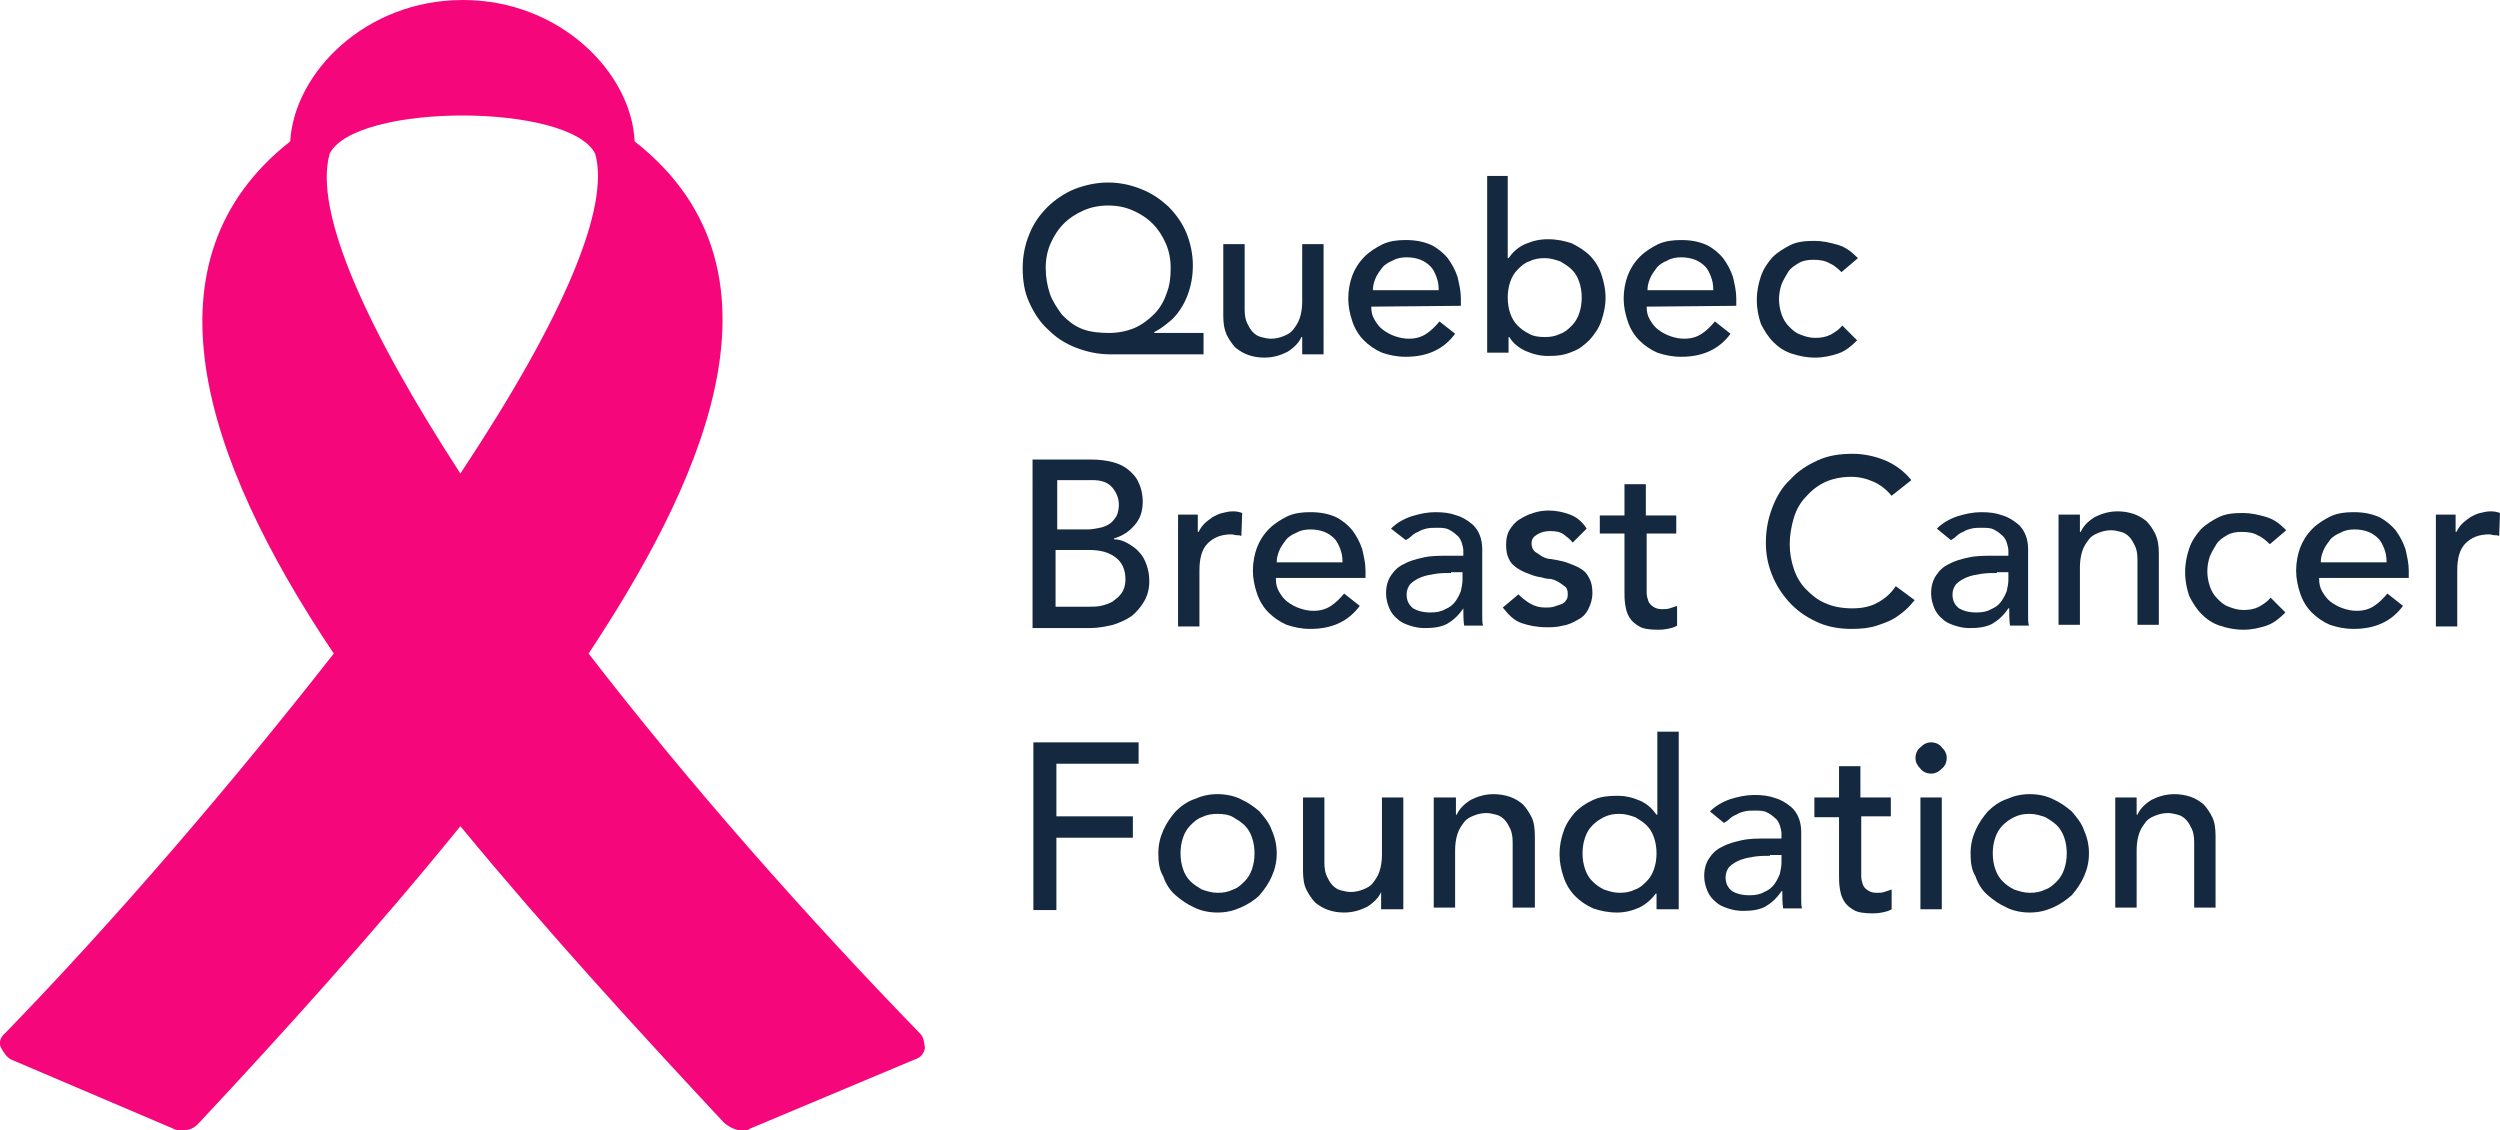 <?xml version="1.0" encoding="UTF-8"?> <!-- Generator: Adobe Illustrator 24.0.3, SVG Export Plug-In . SVG Version: 6.00 Build 0) --> <svg xmlns="http://www.w3.org/2000/svg" xmlns:xlink="http://www.w3.org/1999/xlink" version="1.1" id="Layer_1" x="0px" y="0px" viewBox="0 0 304.1 137.5" style="enable-background:new 0 0 304.1 137.5;" xml:space="preserve"> <style type="text/css"> .st0{fill:#F5067B;} .st1{fill:#14283F;} </style> <g> <path class="st0" d="M111.9,125.7c-13.8-14.2-28.2-30.5-40.3-46.2c12.6-19.1,26.4-46,5.6-62.3C76.8,8.8,68.1,0,56.3,0 s-20.5,8.8-21,17.2C17,31.6,24.5,55.5,40.6,79.5C28,95.6,13.9,112,0.6,125.7c-0.5,0.4-0.8,1.1-0.5,1.7s0.8,1.3,1.3,1.5l19.7,8.4 c0.3,0.2,0.8,0.2,1,0.2c0.8,0,1.5-0.2,2.1-0.9c10-10.7,21.5-23.4,31.8-36.1c10.8,13.1,22.3,25.6,32.1,36.1c0.5,0.4,1.3,0.9,2.1,0.9 c0.5,0,0.8,0,1-0.2l20-8.4c0.8-0.2,1.3-0.9,1.3-1.5C112.4,126.8,112.4,126.2,111.9,125.7z M40.1,18.7c3.1-6.2,29.2-6.2,32.3,0 c1.8,6.4-3.6,19.6-16.4,38.9C44.7,40.2,38.1,25.8,40.1,18.7z M53.9,63.3L53.9,63.3L53.7,63C53.7,63.1,53.8,63.2,53.9,63.3z"></path> </g> <g> <g> <path class="st1" d="M146.7,43.1H135c-1.4,0-2.8-0.3-4.1-0.8s-2.4-1.2-3.4-2.2c-1-0.9-1.7-2-2.3-3.3c-0.6-1.3-0.8-2.7-0.8-4.2 s0.3-2.9,0.8-4.1c0.5-1.3,1.3-2.4,2.2-3.3c0.9-0.9,2.1-1.7,3.3-2.2c1.3-0.5,2.7-0.8,4.1-0.8c1.4,0,2.8,0.3,4,0.8 c1.3,0.5,2.3,1.2,3.3,2.1c0.9,0.9,1.7,2,2.2,3.2s0.8,2.6,0.8,4c0,0.9-0.1,1.7-0.3,2.5s-0.5,1.6-0.9,2.3s-0.9,1.4-1.5,1.9 s-1.2,1-2,1.4v0.1h6v2.6H146.7z M134.9,40.5c1.1,0,2.1-0.2,3.1-0.6c0.9-0.4,1.7-1,2.4-1.7s1.2-1.6,1.5-2.5c0.4-1,0.5-2,0.5-3.1 c0-1.1-0.2-2.1-0.6-3c-0.4-0.9-0.9-1.7-1.6-2.4c-0.7-0.7-1.5-1.2-2.4-1.6s-1.9-0.6-3-0.6s-2.1,0.2-3,0.6s-1.7,0.9-2.4,1.6 s-1.2,1.5-1.6,2.4c-0.4,0.9-0.6,1.9-0.6,3c0,1.1,0.2,2.2,0.5,3.1c0.3,0.9,0.9,1.8,1.5,2.6c0.7,0.7,1.4,1.3,2.4,1.7 S133.8,40.5,134.9,40.5z"></path> <path class="st1" d="M161,43.1h-2.6V41h-0.1c-0.3,0.7-0.9,1.3-1.7,1.8c-0.8,0.4-1.7,0.7-2.8,0.7c-0.7,0-1.3-0.1-1.9-0.3 c-0.6-0.2-1.1-0.5-1.6-0.9c-0.4-0.4-0.8-1-1.1-1.6c-0.3-0.7-0.4-1.4-0.4-2.3v-8.7h2.6v8c0,0.6,0.1,1.2,0.3,1.6 c0.2,0.4,0.4,0.8,0.7,1.1s0.6,0.5,1,0.6s0.8,0.2,1.2,0.2c0.5,0,1-0.1,1.5-0.3s0.9-0.4,1.2-0.8c0.3-0.4,0.6-0.8,0.8-1.4 s0.3-1.3,0.3-2v-7h2.6V43.1z"></path> <path class="st1" d="M166.8,37.3c0,0.6,0.1,1.1,0.4,1.6s0.6,0.9,1,1.2s0.9,0.6,1.5,0.8s1.1,0.3,1.7,0.3c0.8,0,1.5-0.2,2.1-0.6 c0.6-0.4,1.1-0.9,1.6-1.5l1.9,1.5c-1.4,1.9-3.4,2.8-6,2.8c-1.1,0-2-0.2-2.9-0.5c-0.9-0.4-1.6-0.9-2.2-1.5 c-0.6-0.6-1.1-1.4-1.4-2.3s-0.5-1.8-0.5-2.8s0.2-2,0.5-2.8s0.8-1.6,1.5-2.3c0.6-0.6,1.4-1.1,2.2-1.5c0.9-0.4,1.8-0.5,2.8-0.5 c1.2,0,2.2,0.2,3.1,0.6c0.8,0.4,1.5,1,2,1.6c0.5,0.7,0.9,1.4,1.2,2.3c0.2,0.9,0.4,1.7,0.4,2.6v0.9L166.8,37.3L166.8,37.3z M175,35.2c0-0.6-0.1-1.1-0.3-1.6s-0.4-0.9-0.7-1.2s-0.7-0.6-1.2-0.8s-1.1-0.3-1.7-0.3c-0.6,0-1.2,0.1-1.7,0.4 c-0.5,0.2-1,0.5-1.3,0.9s-0.6,0.8-0.8,1.3s-0.3,0.9-0.3,1.4h8V35.2z"></path> <path class="st1" d="M180.8,21.4h2.6v10h0.1c0.5-0.7,1.1-1.3,2-1.7c0.9-0.4,1.8-0.6,2.8-0.6c1.1,0,2,0.2,2.9,0.5 c0.8,0.4,1.6,0.9,2.2,1.5c0.6,0.6,1.1,1.4,1.4,2.3c0.3,0.9,0.5,1.8,0.5,2.8s-0.2,1.9-0.5,2.8c-0.3,0.9-0.8,1.6-1.4,2.3 c-0.6,0.6-1.3,1.2-2.2,1.5c-0.9,0.4-1.8,0.5-2.9,0.5c-0.9,0-1.8-0.2-2.7-0.6c-0.9-0.4-1.6-1-2-1.7h-0.1v1.9h-2.6V21.4H180.8z M187.9,41c0.7,0,1.3-0.1,1.9-0.4c0.6-0.2,1-0.6,1.4-1s0.7-0.9,0.9-1.5s0.3-1.2,0.3-1.9s-0.1-1.3-0.3-1.9 c-0.2-0.6-0.5-1.1-0.9-1.5s-0.9-0.7-1.4-1c-0.6-0.2-1.2-0.4-1.9-0.4s-1.3,0.1-1.9,0.4c-0.6,0.2-1,0.6-1.4,1s-0.7,0.9-0.9,1.5 s-0.3,1.2-0.3,1.9s0.1,1.3,0.3,1.9c0.2,0.6,0.5,1.1,0.9,1.5s0.8,0.7,1.4,1C186.5,40.9,187.2,41,187.9,41z"></path> <path class="st1" d="M200.3,37.3c0,0.6,0.1,1.1,0.4,1.6s0.6,0.9,1,1.2s0.9,0.6,1.5,0.8s1.1,0.3,1.7,0.3c0.8,0,1.5-0.2,2.1-0.6 c0.6-0.4,1.1-0.9,1.6-1.5l1.9,1.5c-1.4,1.9-3.4,2.8-6,2.8c-1.1,0-2-0.2-2.9-0.5c-0.9-0.4-1.6-0.9-2.2-1.5 c-0.6-0.6-1.1-1.4-1.4-2.3s-0.5-1.8-0.5-2.8s0.2-2,0.5-2.8s0.8-1.6,1.5-2.3c0.6-0.6,1.4-1.1,2.2-1.5c0.9-0.4,1.8-0.5,2.8-0.5 c1.2,0,2.2,0.2,3.1,0.6c0.8,0.4,1.5,1,2,1.6c0.5,0.7,0.9,1.4,1.2,2.3c0.2,0.9,0.4,1.7,0.4,2.6v0.9L200.3,37.3L200.3,37.3z M208.4,35.2c0-0.6-0.1-1.1-0.3-1.6s-0.4-0.9-0.7-1.2s-0.7-0.6-1.2-0.8s-1.1-0.3-1.7-0.3c-0.6,0-1.2,0.1-1.7,0.4 c-0.5,0.2-1,0.5-1.3,0.9s-0.6,0.8-0.8,1.3s-0.3,0.9-0.3,1.4h8V35.2z"></path> <path class="st1" d="M224,33.1c-0.5-0.5-1-0.9-1.5-1.1c-0.5-0.3-1.2-0.4-1.9-0.4s-1.3,0.1-1.8,0.4c-0.5,0.3-1,0.6-1.3,1.1 s-0.6,1-0.8,1.5c-0.2,0.6-0.3,1.2-0.3,1.8s0.1,1.2,0.3,1.8s0.5,1.1,0.9,1.5s0.8,0.8,1.4,1c0.5,0.2,1.1,0.4,1.8,0.4 s1.3-0.1,1.9-0.4c0.5-0.3,1-0.6,1.4-1.1l1.8,1.8c-0.7,0.7-1.4,1.3-2.3,1.6c-0.9,0.3-1.8,0.5-2.8,0.5c-1.1,0-2-0.2-2.9-0.5 s-1.6-0.8-2.2-1.4s-1.1-1.4-1.5-2.2c-0.3-0.9-0.5-1.8-0.5-2.9s0.2-2,0.5-2.9s0.8-1.6,1.4-2.3c0.6-0.6,1.4-1.1,2.2-1.5 s1.8-0.5,2.9-0.5c1,0,1.9,0.2,2.9,0.5s1.7,0.9,2.4,1.6L224,33.1z"></path> </g> <g> <path class="st1" d="M125.7,55.9h7.1c0.9,0,1.7,0.1,2.5,0.3s1.4,0.5,1.9,0.9s1,0.9,1.3,1.6c0.3,0.6,0.5,1.4,0.5,2.3 c0,1.2-0.3,2.1-1,2.9s-1.5,1.3-2.5,1.6v0.1c0.6,0,1.2,0.2,1.7,0.5s1,0.6,1.4,1.1c0.4,0.4,0.7,1,0.9,1.6s0.3,1.2,0.3,1.9 c0,0.9-0.2,1.7-0.6,2.4c-0.4,0.7-0.9,1.3-1.5,1.8c-0.7,0.5-1.4,0.8-2.3,1.1c-0.9,0.2-1.8,0.4-2.8,0.4h-7V55.9H125.7z M128.5,64.4 h3.8c0.5,0,1-0.1,1.5-0.2s0.9-0.3,1.2-0.5s0.6-0.6,0.8-0.9c0.2-0.4,0.3-0.9,0.3-1.4c0-0.8-0.3-1.5-0.8-2.1s-1.3-0.9-2.4-0.9h-4.3 v6H128.5z M128.5,73.8h4c0.4,0,0.9,0,1.4-0.1s1-0.3,1.4-0.5c0.4-0.3,0.8-0.6,1.1-1s0.5-1,0.5-1.7c0-1.2-0.4-2.1-1.2-2.7 s-1.8-0.9-3.2-0.9h-4.1v6.9H128.5z"></path> <path class="st1" d="M143.1,62.6h2.6v2.1h0.1c0.2-0.4,0.4-0.7,0.7-1s0.6-0.5,1-0.8c0.4-0.2,0.7-0.4,1.2-0.5 c0.4-0.1,0.8-0.2,1.3-0.2s0.8,0.1,1.1,0.2l-0.1,2.8c-0.2-0.1-0.4-0.1-0.6-0.1c-0.2,0-0.4-0.1-0.6-0.1c-1.3,0-2.2,0.4-2.9,1.1 s-1,1.8-1,3.3v6.8h-2.6V62.6H143.1z"></path> <path class="st1" d="M155.2,70.4c0,0.6,0.1,1.1,0.4,1.6c0.3,0.5,0.6,0.9,1,1.2c0.4,0.3,0.9,0.6,1.5,0.8c0.6,0.2,1.1,0.3,1.7,0.3 c0.8,0,1.5-0.2,2.1-0.6s1.1-0.9,1.6-1.5l1.9,1.5c-1.4,1.9-3.4,2.8-6,2.8c-1.1,0-2-0.2-2.9-0.5c-0.9-0.4-1.6-0.9-2.2-1.5 c-0.6-0.6-1.1-1.4-1.4-2.3c-0.3-0.9-0.5-1.8-0.5-2.8s0.2-2,0.5-2.8s0.8-1.6,1.5-2.3c0.6-0.6,1.4-1.1,2.2-1.5 c0.9-0.4,1.8-0.5,2.8-0.5c1.2,0,2.2,0.2,3.1,0.6c0.8,0.4,1.5,1,2,1.6c0.5,0.7,0.9,1.4,1.2,2.3c0.2,0.9,0.4,1.7,0.4,2.6v0.9h-10.9 V70.4z M163.3,68.3c0-0.6-0.1-1.1-0.3-1.6s-0.4-0.9-0.7-1.2s-0.7-0.6-1.2-0.8s-1.1-0.3-1.7-0.3c-0.6,0-1.2,0.1-1.7,0.4 c-0.5,0.2-1,0.5-1.3,0.9s-0.6,0.8-0.8,1.3s-0.3,0.9-0.3,1.4h8V68.3z"></path> <path class="st1" d="M169.2,64.3c0.7-0.7,1.6-1.2,2.5-1.5c1-0.3,1.9-0.5,2.9-0.5s1.8,0.1,2.6,0.4c0.7,0.2,1.3,0.6,1.8,1 s0.8,0.9,1,1.4s0.3,1.1,0.3,1.7v6.9c0,0.5,0,0.9,0,1.3s0,0.8,0.1,1.1h-2.3c-0.1-0.7-0.1-1.4-0.1-2.1l0,0c-0.6,0.9-1.3,1.5-2,1.9 c-0.8,0.4-1.7,0.5-2.7,0.5c-0.6,0-1.2-0.1-1.8-0.3s-1.1-0.4-1.5-0.8c-0.4-0.3-0.8-0.8-1-1.3s-0.4-1.1-0.4-1.8 c0-0.9,0.2-1.6,0.6-2.2c0.4-0.6,0.9-1.1,1.6-1.4c0.7-0.4,1.5-0.6,2.4-0.8c0.9-0.2,1.9-0.2,2.9-0.2h1.9V67c0-0.3-0.1-0.7-0.2-1 c-0.1-0.3-0.3-0.7-0.6-0.9c-0.3-0.3-0.6-0.5-1-0.7s-0.9-0.2-1.4-0.2s-0.9,0-1.3,0.1s-0.7,0.2-1,0.4c-0.3,0.1-0.6,0.3-0.8,0.5 s-0.5,0.4-0.7,0.5L169.2,64.3z M176.5,69.7c-0.6,0-1.2,0-1.9,0.1c-0.6,0.1-1.2,0.2-1.7,0.4c-0.5,0.2-1,0.5-1.3,0.8 s-0.5,0.8-0.5,1.3c0,0.8,0.3,1.3,0.8,1.7c0.5,0.3,1.2,0.5,2.1,0.5c0.7,0,1.3-0.1,1.8-0.4c0.5-0.2,0.9-0.5,1.2-0.9s0.5-0.8,0.7-1.3 c0.1-0.5,0.2-0.9,0.2-1.4v-0.9h-1.4V69.7z"></path> <path class="st1" d="M191.3,66c-0.3-0.4-0.7-0.7-1.1-1c-0.4-0.3-1-0.4-1.6-0.4s-1.1,0.1-1.6,0.4s-0.7,0.6-0.7,1.1 c0,0.4,0.1,0.7,0.4,1c0.3,0.2,0.6,0.4,0.9,0.6c0.4,0.2,0.7,0.3,1.1,0.3c0.4,0.1,0.7,0.1,1,0.2c0.6,0.1,1.1,0.3,1.6,0.5 s0.9,0.4,1.3,0.7c0.4,0.3,0.6,0.7,0.8,1.1s0.3,1,0.3,1.6c0,0.8-0.2,1.4-0.5,2s-0.7,1-1.3,1.3c-0.5,0.3-1.1,0.6-1.8,0.7 c-0.7,0.2-1.3,0.2-2,0.2c-1.1,0-2.1-0.2-3-0.5s-1.6-1-2.3-1.9l1.9-1.6c0.4,0.4,0.9,0.8,1.4,1.1c0.5,0.3,1.1,0.5,1.9,0.5 c0.3,0,0.7,0,1-0.1s0.6-0.2,0.9-0.3c0.3-0.1,0.5-0.3,0.6-0.5c0.2-0.2,0.2-0.5,0.2-0.8c0-0.4-0.1-0.7-0.4-0.9s-0.5-0.4-0.9-0.6 s-0.7-0.3-1.1-0.3s-0.7-0.2-1-0.2c-0.6-0.1-1.1-0.3-1.6-0.5s-0.9-0.4-1.3-0.7c-0.4-0.3-0.7-0.6-0.9-1.1c-0.2-0.4-0.3-1-0.3-1.6 c0-0.7,0.1-1.3,0.4-1.8c0.3-0.5,0.7-1,1.2-1.3s1-0.6,1.7-0.8c0.6-0.2,1.2-0.3,1.9-0.3c0.9,0,1.8,0.2,2.6,0.5s1.5,0.9,2,1.7 L191.3,66z"></path> <path class="st1" d="M204,64.9h-3.7V71c0,0.4,0,0.8,0,1.1c0,0.4,0.1,0.7,0.2,1c0.1,0.3,0.3,0.5,0.6,0.7s0.6,0.3,1.1,0.3 c0.3,0,0.6,0,0.9-0.1s0.6-0.2,0.9-0.3v2.4c-0.3,0.2-0.7,0.3-1.2,0.4s-0.9,0.1-1.1,0.1c-1,0-1.8-0.1-2.3-0.4s-0.9-0.6-1.2-1.1 s-0.4-0.9-0.5-1.5s-0.1-1.1-0.1-1.6v-7.1h-3v-2.2h3v-3.8h2.6v3.8h3.7v2.2H204z"></path> <path class="st1" d="M230.1,60.3c-0.6-0.7-1.3-1.3-2.2-1.7s-1.8-0.6-2.7-0.6c-1.1,0-2.2,0.2-3.1,0.6c-0.9,0.4-1.7,1-2.4,1.8 c-0.7,0.7-1.2,1.6-1.5,2.6s-0.5,2.1-0.5,3.2s0.2,2.1,0.5,3s0.8,1.8,1.5,2.5s1.4,1.3,2.4,1.7c0.9,0.4,2,0.6,3.2,0.6 s2.2-0.2,3.1-0.7c0.9-0.5,1.6-1.1,2.2-2l2.3,1.7c-0.2,0.2-0.4,0.5-0.8,0.9c-0.4,0.4-0.9,0.8-1.5,1.2c-0.6,0.4-1.4,0.7-2.3,1 c-0.9,0.3-1.9,0.4-3.1,0.4c-1.6,0-3.1-0.3-4.3-0.9c-1.3-0.6-2.4-1.4-3.3-2.4s-1.6-2.1-2.1-3.4s-0.7-2.5-0.7-3.8 c0-1.6,0.3-3,0.8-4.3s1.2-2.5,2.2-3.4c0.9-1,2-1.7,3.3-2.3s2.7-0.8,4.3-0.8c1.3,0,2.7,0.3,3.9,0.8s2.3,1.3,3.2,2.4L230.1,60.3z"></path> <path class="st1" d="M235.6,64.3c0.7-0.7,1.6-1.2,2.5-1.5c1-0.3,1.9-0.5,2.9-0.5s1.8,0.1,2.6,0.4c0.7,0.2,1.3,0.6,1.8,1 s0.8,0.9,1,1.4s0.3,1.1,0.3,1.7v6.9c0,0.5,0,0.9,0,1.3s0,0.8,0.1,1.1h-2.3c-0.1-0.7-0.1-1.4-0.1-2.1h-0.1c-0.6,0.9-1.3,1.5-2,1.9 c-0.8,0.4-1.7,0.5-2.7,0.5c-0.6,0-1.2-0.1-1.8-0.3s-1.1-0.4-1.5-0.8c-0.4-0.3-0.8-0.8-1-1.3s-0.4-1.1-0.4-1.8 c0-0.9,0.2-1.6,0.6-2.2c0.4-0.6,0.9-1.1,1.6-1.4c0.7-0.4,1.5-0.6,2.4-0.8c0.9-0.2,1.9-0.2,2.9-0.2h1.9V67c0-0.3-0.1-0.7-0.2-1 c-0.1-0.3-0.3-0.7-0.6-0.9c-0.3-0.3-0.6-0.5-1-0.7s-0.9-0.2-1.4-0.2s-0.9,0-1.3,0.1s-0.7,0.2-1,0.4c-0.3,0.1-0.6,0.3-0.8,0.5 s-0.5,0.4-0.7,0.5L235.6,64.3z M242.9,69.7c-0.6,0-1.2,0-1.9,0.1c-0.6,0.1-1.2,0.2-1.7,0.4c-0.5,0.2-1,0.5-1.3,0.8 s-0.5,0.8-0.5,1.3c0,0.8,0.3,1.3,0.8,1.7c0.5,0.3,1.2,0.5,2.1,0.5c0.7,0,1.3-0.1,1.8-0.4c0.5-0.2,0.9-0.5,1.2-0.9s0.5-0.8,0.7-1.3 c0.1-0.5,0.2-0.9,0.2-1.4v-0.9h-1.4V69.7z"></path> <path class="st1" d="M250.4,62.6h2.6v2.1h0.1c0.3-0.7,0.9-1.3,1.7-1.8c0.8-0.4,1.7-0.7,2.8-0.7c0.6,0,1.3,0.1,1.9,0.3 s1.1,0.5,1.6,0.9c0.4,0.4,0.8,1,1.1,1.6c0.3,0.7,0.4,1.4,0.4,2.3V76H260v-8c0-0.6-0.1-1.2-0.3-1.6c-0.2-0.4-0.4-0.8-0.7-1.1 c-0.3-0.3-0.6-0.5-1-0.6s-0.8-0.2-1.2-0.2c-0.5,0-1,0.1-1.5,0.3c-0.5,0.2-0.9,0.4-1.2,0.8s-0.6,0.8-0.8,1.4s-0.3,1.3-0.3,2v7h-2.6 L250.4,62.6L250.4,62.6z"></path> <path class="st1" d="M276.1,66.2c-0.5-0.5-1-0.9-1.5-1.1c-0.5-0.3-1.2-0.4-1.9-0.4c-0.7,0-1.3,0.1-1.8,0.4s-1,0.6-1.3,1.1 s-0.6,1-0.8,1.5c-0.2,0.6-0.3,1.2-0.3,1.8c0,0.6,0.1,1.2,0.3,1.8c0.2,0.6,0.5,1.1,0.9,1.5s0.8,0.8,1.4,1c0.5,0.2,1.1,0.4,1.8,0.4 c0.7,0,1.3-0.1,1.9-0.4c0.5-0.3,1-0.6,1.4-1.1l1.8,1.8c-0.7,0.7-1.4,1.3-2.3,1.6c-0.9,0.3-1.8,0.5-2.8,0.5c-1.1,0-2-0.2-2.9-0.5 s-1.6-0.8-2.2-1.4s-1.1-1.4-1.5-2.2c-0.3-0.9-0.5-1.8-0.5-2.9s0.2-2,0.5-2.9s0.8-1.6,1.4-2.3c0.6-0.6,1.4-1.1,2.2-1.5 s1.8-0.5,2.9-0.5c1,0,1.9,0.2,2.9,0.5s1.7,0.9,2.4,1.6L276.1,66.2z"></path> <path class="st1" d="M282.1,70.4c0,0.6,0.1,1.1,0.4,1.6s0.6,0.9,1,1.2c0.4,0.3,0.9,0.6,1.5,0.8c0.6,0.2,1.1,0.3,1.7,0.3 c0.8,0,1.5-0.2,2.1-0.6s1.1-0.9,1.6-1.5l1.9,1.5c-1.4,1.9-3.4,2.8-6,2.8c-1.1,0-2-0.2-2.9-0.5c-0.9-0.4-1.6-0.9-2.2-1.5 s-1.1-1.4-1.4-2.3s-0.5-1.8-0.5-2.8s0.2-2,0.5-2.8s0.8-1.6,1.5-2.3c0.6-0.6,1.4-1.1,2.2-1.5c0.9-0.4,1.8-0.5,2.8-0.5 c1.2,0,2.2,0.2,3.1,0.6c0.8,0.4,1.5,1,2,1.6c0.5,0.7,0.9,1.4,1.2,2.3c0.2,0.9,0.4,1.7,0.4,2.6v0.9h-10.9V70.4z M290.3,68.3 c0-0.6-0.1-1.1-0.3-1.6c-0.2-0.5-0.4-0.9-0.7-1.2s-0.7-0.6-1.2-0.8s-1.1-0.3-1.7-0.3s-1.2,0.1-1.7,0.4c-0.5,0.2-1,0.5-1.3,0.9 s-0.6,0.8-0.8,1.3c-0.2,0.5-0.3,0.9-0.3,1.4h8V68.3z"></path> <path class="st1" d="M296.1,62.6h2.6v2.1h0.1c0.2-0.4,0.4-0.7,0.7-1s0.6-0.5,1-0.8c0.4-0.2,0.7-0.4,1.2-0.5 c0.4-0.1,0.8-0.2,1.3-0.2s0.8,0.1,1.1,0.2l-0.1,2.8c-0.2-0.1-0.4-0.1-0.6-0.1S303,65,302.8,65c-1.3,0-2.2,0.4-2.9,1.1 c-0.7,0.7-1,1.8-1,3.3v6.8h-2.6V62.6H296.1z"></path> <path class="st1" d="M125.7,90.3h12.8v2.6h-10v6.4h9.3v2.6h-9.3v8.8h-2.8V90.3z"></path> <path class="st1" d="M140.9,103.8c0-1,0.2-1.9,0.6-2.8c0.4-0.9,0.9-1.6,1.5-2.3c0.6-0.6,1.4-1.2,2.3-1.5c0.9-0.4,1.8-0.6,2.8-0.6 s2,0.2,2.8,0.6c0.9,0.4,1.6,0.9,2.3,1.5c0.6,0.7,1.2,1.4,1.5,2.3c0.4,0.9,0.6,1.8,0.6,2.8s-0.2,1.9-0.6,2.8 c-0.4,0.9-0.9,1.6-1.5,2.3c-0.6,0.6-1.4,1.1-2.3,1.5c-0.9,0.4-1.8,0.6-2.8,0.6s-2-0.2-2.8-0.6c-0.9-0.4-1.6-0.9-2.3-1.5 s-1.2-1.4-1.5-2.3C141,105.8,140.9,104.8,140.9,103.8z M143.6,103.8c0,0.7,0.1,1.3,0.3,1.9s0.5,1.1,0.9,1.5s0.9,0.7,1.4,1 c0.6,0.2,1.2,0.4,1.9,0.4s1.3-0.1,1.9-0.4c0.6-0.2,1-0.6,1.4-1s0.7-0.9,0.9-1.5s0.3-1.2,0.3-1.9s-0.1-1.3-0.3-1.9 s-0.5-1.1-0.9-1.5s-0.9-0.7-1.4-1s-1.2-0.4-1.9-0.4s-1.3,0.1-1.9,0.4c-0.6,0.2-1,0.6-1.4,1s-0.7,0.9-0.9,1.5 C143.7,102.5,143.6,103.1,143.6,103.8z"></path> <path class="st1" d="M170.6,110.6H168v-2.1l0,0c-0.3,0.7-0.9,1.3-1.7,1.8c-0.8,0.4-1.7,0.7-2.8,0.7c-0.7,0-1.3-0.1-1.9-0.3 c-0.6-0.2-1.1-0.5-1.6-0.9c-0.4-0.4-0.8-1-1.1-1.6s-0.4-1.4-0.4-2.3V97h2.6v8c0,0.6,0.1,1.2,0.3,1.6s0.4,0.8,0.7,1.1 c0.3,0.3,0.6,0.5,1,0.6s0.8,0.2,1.2,0.2c0.5,0,1-0.1,1.5-0.3s0.9-0.4,1.2-0.8s0.6-0.8,0.8-1.4s0.3-1.3,0.3-2v-7h2.6v13.6H170.6z"></path> <path class="st1" d="M174.5,97h2.6v2.1h0.1c0.3-0.7,0.9-1.3,1.7-1.8c0.8-0.4,1.7-0.7,2.8-0.7c0.6,0,1.3,0.1,1.9,0.3 c0.6,0.2,1.1,0.5,1.6,0.9c0.4,0.4,0.8,1,1.1,1.6s0.4,1.4,0.4,2.3v8.7H184v-8c0-0.6-0.1-1.2-0.3-1.6s-0.4-0.8-0.7-1.1 c-0.3-0.3-0.6-0.5-1-0.6s-0.8-0.2-1.2-0.2c-0.5,0-1,0.1-1.5,0.3c-0.5,0.2-0.9,0.4-1.2,0.8s-0.6,0.8-0.8,1.4s-0.3,1.3-0.3,2v7h-2.6 V97H174.5z"></path> <path class="st1" d="M204.1,110.6h-2.6v-1.9h-0.1c-0.5,0.7-1.2,1.3-2,1.7c-0.9,0.4-1.8,0.6-2.7,0.6c-1.1,0-2-0.2-2.9-0.5 c-0.9-0.4-1.6-0.9-2.2-1.5c-0.6-0.6-1.1-1.4-1.4-2.3s-0.5-1.8-0.5-2.8s0.2-2,0.5-2.8c0.3-0.9,0.8-1.6,1.4-2.3 c0.6-0.6,1.3-1.1,2.2-1.5s1.8-0.5,2.9-0.5c1,0,1.9,0.2,2.8,0.6s1.5,1,2,1.7h0.1V89h2.6v21.6H204.1z M197,108.6 c0.7,0,1.3-0.1,1.9-0.4c0.6-0.2,1-0.6,1.4-1s0.7-0.9,0.9-1.5s0.3-1.2,0.3-1.9s-0.1-1.3-0.3-1.9s-0.5-1.1-0.9-1.5s-0.9-0.7-1.4-1 c-0.6-0.2-1.2-0.4-1.9-0.4s-1.3,0.1-1.9,0.4s-1,0.6-1.4,1s-0.7,0.9-0.9,1.5s-0.3,1.2-0.3,1.9s0.1,1.3,0.3,1.9s0.5,1.1,0.9,1.5 s0.8,0.7,1.4,1C195.7,108.4,196.3,108.6,197,108.6z"></path> <path class="st1" d="M208,98.7c0.7-0.7,1.6-1.2,2.5-1.5c1-0.3,1.9-0.5,2.9-0.5s1.8,0.1,2.6,0.4c0.7,0.2,1.3,0.6,1.8,1 s0.8,0.9,1,1.4s0.3,1.1,0.3,1.7v6.9c0,0.5,0,0.9,0,1.3s0,0.8,0.1,1.1h-2.3c-0.1-0.7-0.1-1.4-0.1-2.1h-0.1c-0.6,0.9-1.3,1.5-2,1.9 c-0.8,0.4-1.7,0.5-2.7,0.5c-0.6,0-1.2-0.1-1.8-0.3s-1.1-0.4-1.5-0.8c-0.4-0.3-0.8-0.8-1-1.3s-0.4-1.1-0.4-1.8 c0-0.9,0.2-1.6,0.6-2.2s0.9-1.1,1.6-1.4c0.7-0.4,1.5-0.6,2.4-0.8c0.9-0.2,1.9-0.2,2.9-0.2h1.9v-0.6c0-0.3-0.1-0.7-0.2-1 c-0.1-0.3-0.3-0.7-0.6-0.9c-0.3-0.3-0.6-0.5-1-0.7s-0.9-0.2-1.4-0.2s-0.9,0-1.3,0.1c-0.4,0.1-0.7,0.2-1,0.4 c-0.3,0.1-0.6,0.3-0.8,0.5s-0.5,0.4-0.7,0.5L208,98.7z M215.3,104.1c-0.6,0-1.2,0-1.9,0.1c-0.6,0.1-1.2,0.2-1.7,0.4 c-0.5,0.2-1,0.5-1.3,0.8s-0.5,0.8-0.5,1.3c0,0.8,0.3,1.3,0.8,1.7c0.5,0.3,1.2,0.5,2.1,0.5c0.7,0,1.3-0.1,1.8-0.4 c0.5-0.2,0.9-0.5,1.2-0.9s0.5-0.8,0.7-1.3c0.1-0.5,0.2-0.9,0.2-1.4V104h-1.4V104.1z"></path> <path class="st1" d="M230.1,99.3h-3.7v6.2c0,0.4,0,0.8,0,1.1c0,0.4,0.1,0.7,0.2,1c0.1,0.3,0.3,0.5,0.6,0.7s0.6,0.3,1.1,0.3 c0.3,0,0.6,0,0.9-0.1s0.6-0.2,0.9-0.3v2.4c-0.3,0.2-0.7,0.3-1.2,0.4s-0.9,0.1-1.1,0.1c-1,0-1.8-0.1-2.3-0.4s-0.9-0.6-1.2-1.1 s-0.4-0.9-0.5-1.5s-0.1-1.1-0.1-1.6v-7.1h-3V97h3v-3.8h2.6V97h3.7v2.3H230.1z"></path> <path class="st1" d="M233,92.2c0-0.5,0.2-1,0.6-1.3c0.4-0.4,0.8-0.6,1.3-0.6s1,0.2,1.3,0.6c0.4,0.4,0.6,0.8,0.6,1.3 s-0.2,1-0.6,1.3c-0.4,0.4-0.8,0.6-1.3,0.6s-1-0.2-1.3-0.6C233.2,93.1,233,92.7,233,92.2z M233.6,97h2.6v13.6h-2.6V97z"></path> <path class="st1" d="M239.7,103.8c0-1,0.2-1.9,0.6-2.8c0.4-0.9,0.9-1.6,1.5-2.3c0.6-0.6,1.4-1.2,2.3-1.5c0.9-0.4,1.8-0.6,2.8-0.6 s2,0.2,2.8,0.6c0.9,0.4,1.6,0.9,2.3,1.5c0.6,0.7,1.2,1.4,1.5,2.3c0.4,0.9,0.6,1.8,0.6,2.8s-0.2,1.9-0.6,2.8 c-0.4,0.9-0.9,1.6-1.5,2.3c-0.7,0.6-1.4,1.1-2.3,1.5c-0.9,0.4-1.8,0.6-2.8,0.6s-2-0.2-2.8-0.6c-0.9-0.4-1.6-0.9-2.3-1.5 s-1.2-1.4-1.5-2.3C239.8,105.8,239.7,104.8,239.7,103.8z M242.4,103.8c0,0.7,0.1,1.3,0.3,1.9s0.5,1.1,0.9,1.5s0.8,0.7,1.4,1 c0.6,0.2,1.2,0.4,1.9,0.4s1.3-0.1,1.9-0.4c0.6-0.2,1-0.6,1.4-1s0.7-0.9,0.9-1.5s0.3-1.2,0.3-1.9s-0.1-1.3-0.3-1.9 s-0.5-1.1-0.9-1.5s-0.9-0.7-1.4-1c-0.6-0.2-1.2-0.4-1.9-0.4s-1.3,0.1-1.9,0.4s-1,0.6-1.4,1s-0.7,0.9-0.9,1.5 S242.4,103.1,242.4,103.8z"></path> <path class="st1" d="M257.3,97h2.6v2.1h0.1c0.3-0.7,0.9-1.3,1.7-1.8c0.8-0.4,1.7-0.7,2.8-0.7c0.6,0,1.3,0.1,1.9,0.3 c0.6,0.2,1.1,0.5,1.6,0.9c0.4,0.4,0.8,1,1.1,1.6s0.4,1.4,0.4,2.3v8.7h-2.6v-8c0-0.6-0.1-1.2-0.3-1.6c-0.2-0.4-0.4-0.8-0.7-1.1 c-0.3-0.3-0.6-0.5-1-0.6s-0.8-0.2-1.2-0.2c-0.5,0-1,0.1-1.5,0.3c-0.5,0.2-0.9,0.4-1.2,0.8c-0.3,0.4-0.6,0.8-0.8,1.4 s-0.3,1.3-0.3,2v7h-2.6V97z"></path> </g> </g> </svg> 